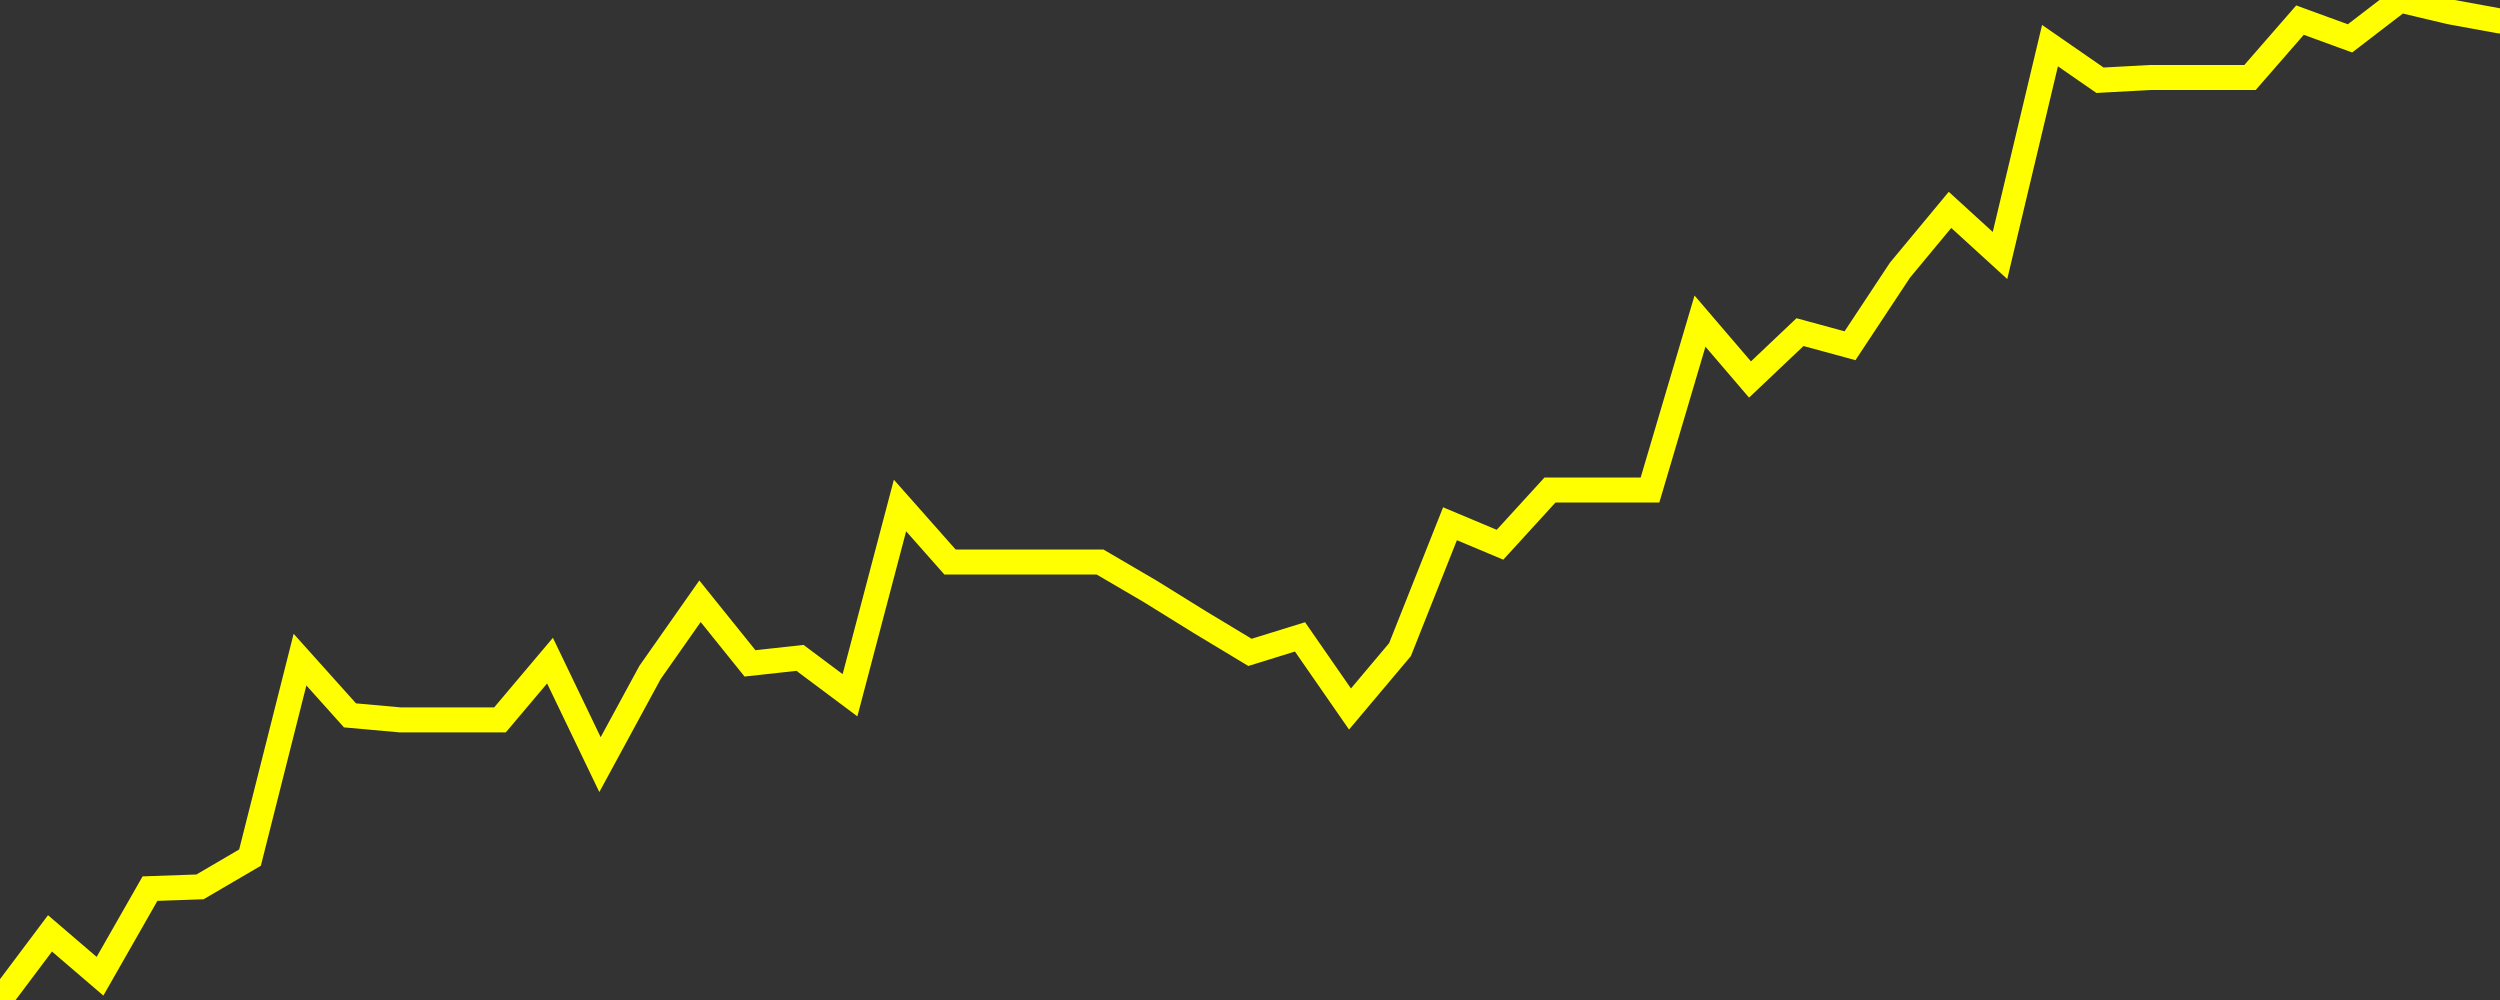 <?xml version="1.0" encoding="UTF-8" standalone="no"?>
<!DOCTYPE svg PUBLIC "-//W3C//DTD SVG 1.1//EN" "http://www.w3.org/Graphics/SVG/1.1/DTD/svg11.dtd">
<svg xmlns:xlink="http://www.w3.org/1999/xlink" viewBox="0 0 200 80" height="80px" version="1.1" width="200px" x="0px" y="0px" xmlns="http://www.w3.org/2000/svg">
  <rect x="0" y="0" width="200" height="80" fill="#333333" stroke="none"/>
  <defs>
    <clipPath id="clip-1766039042">
      <rect height="80" width="200" x="0" y="0"/>
    </clipPath>
  </defs>
  <style>

  .path {
  }
  
  @keyframes dash {
    from {
      stroke-dashoffset: 3000;
    }
    to {
      stroke-dashoffset: 4000;
    }
  }
  </style>
  <rect height="80" style="fill:rgb(255,255,255);fill-opacity:0;stroke:none;" width="200" x="0" y="0"/>
  <rect height="80" style="fill:rgb(255,255,255);fill-opacity:0;stroke:none;" width="200" x="0" y="0"/>
  <polyline  class="path" style="fill:none;stroke:rgb(255,255,0);stroke-width:2;stroke-miterlimit:10;stroke-linecap:round;" points = "0,80 4,74.67 8,78.1 12,71.09 16,70.95 20,68.61 24,52.77 28,57.23 32,57.59 36,57.59 40,57.59 44,52.85 48,61.17 52,53.8 56,48.1 60,53.07 64,52.63 68,55.62 72,40.44 76,44.96 80,44.96 84,44.96 88,44.96 92,47.3 96,49.78 100,52.19 104,50.95 108,56.72 112,51.97 116,41.9 120,43.58 124,39.2 128,39.2 132,39.2 136,25.69 140,30.36 144,26.57 148,27.66 152,21.61 156,16.79 160,20.44 164,3.65 168,6.42 172,6.2 176,6.2 180,6.2 184,1.61 188,3.07 192,0 196,0.95 200,1.68"/>

  <!--Generated in 0.1816041469574s @ 1765987302 - ADWHIT.com -->
  <!-- 
  minVal: 11.5257
  maxVal: 11.6353
  -->
</svg>